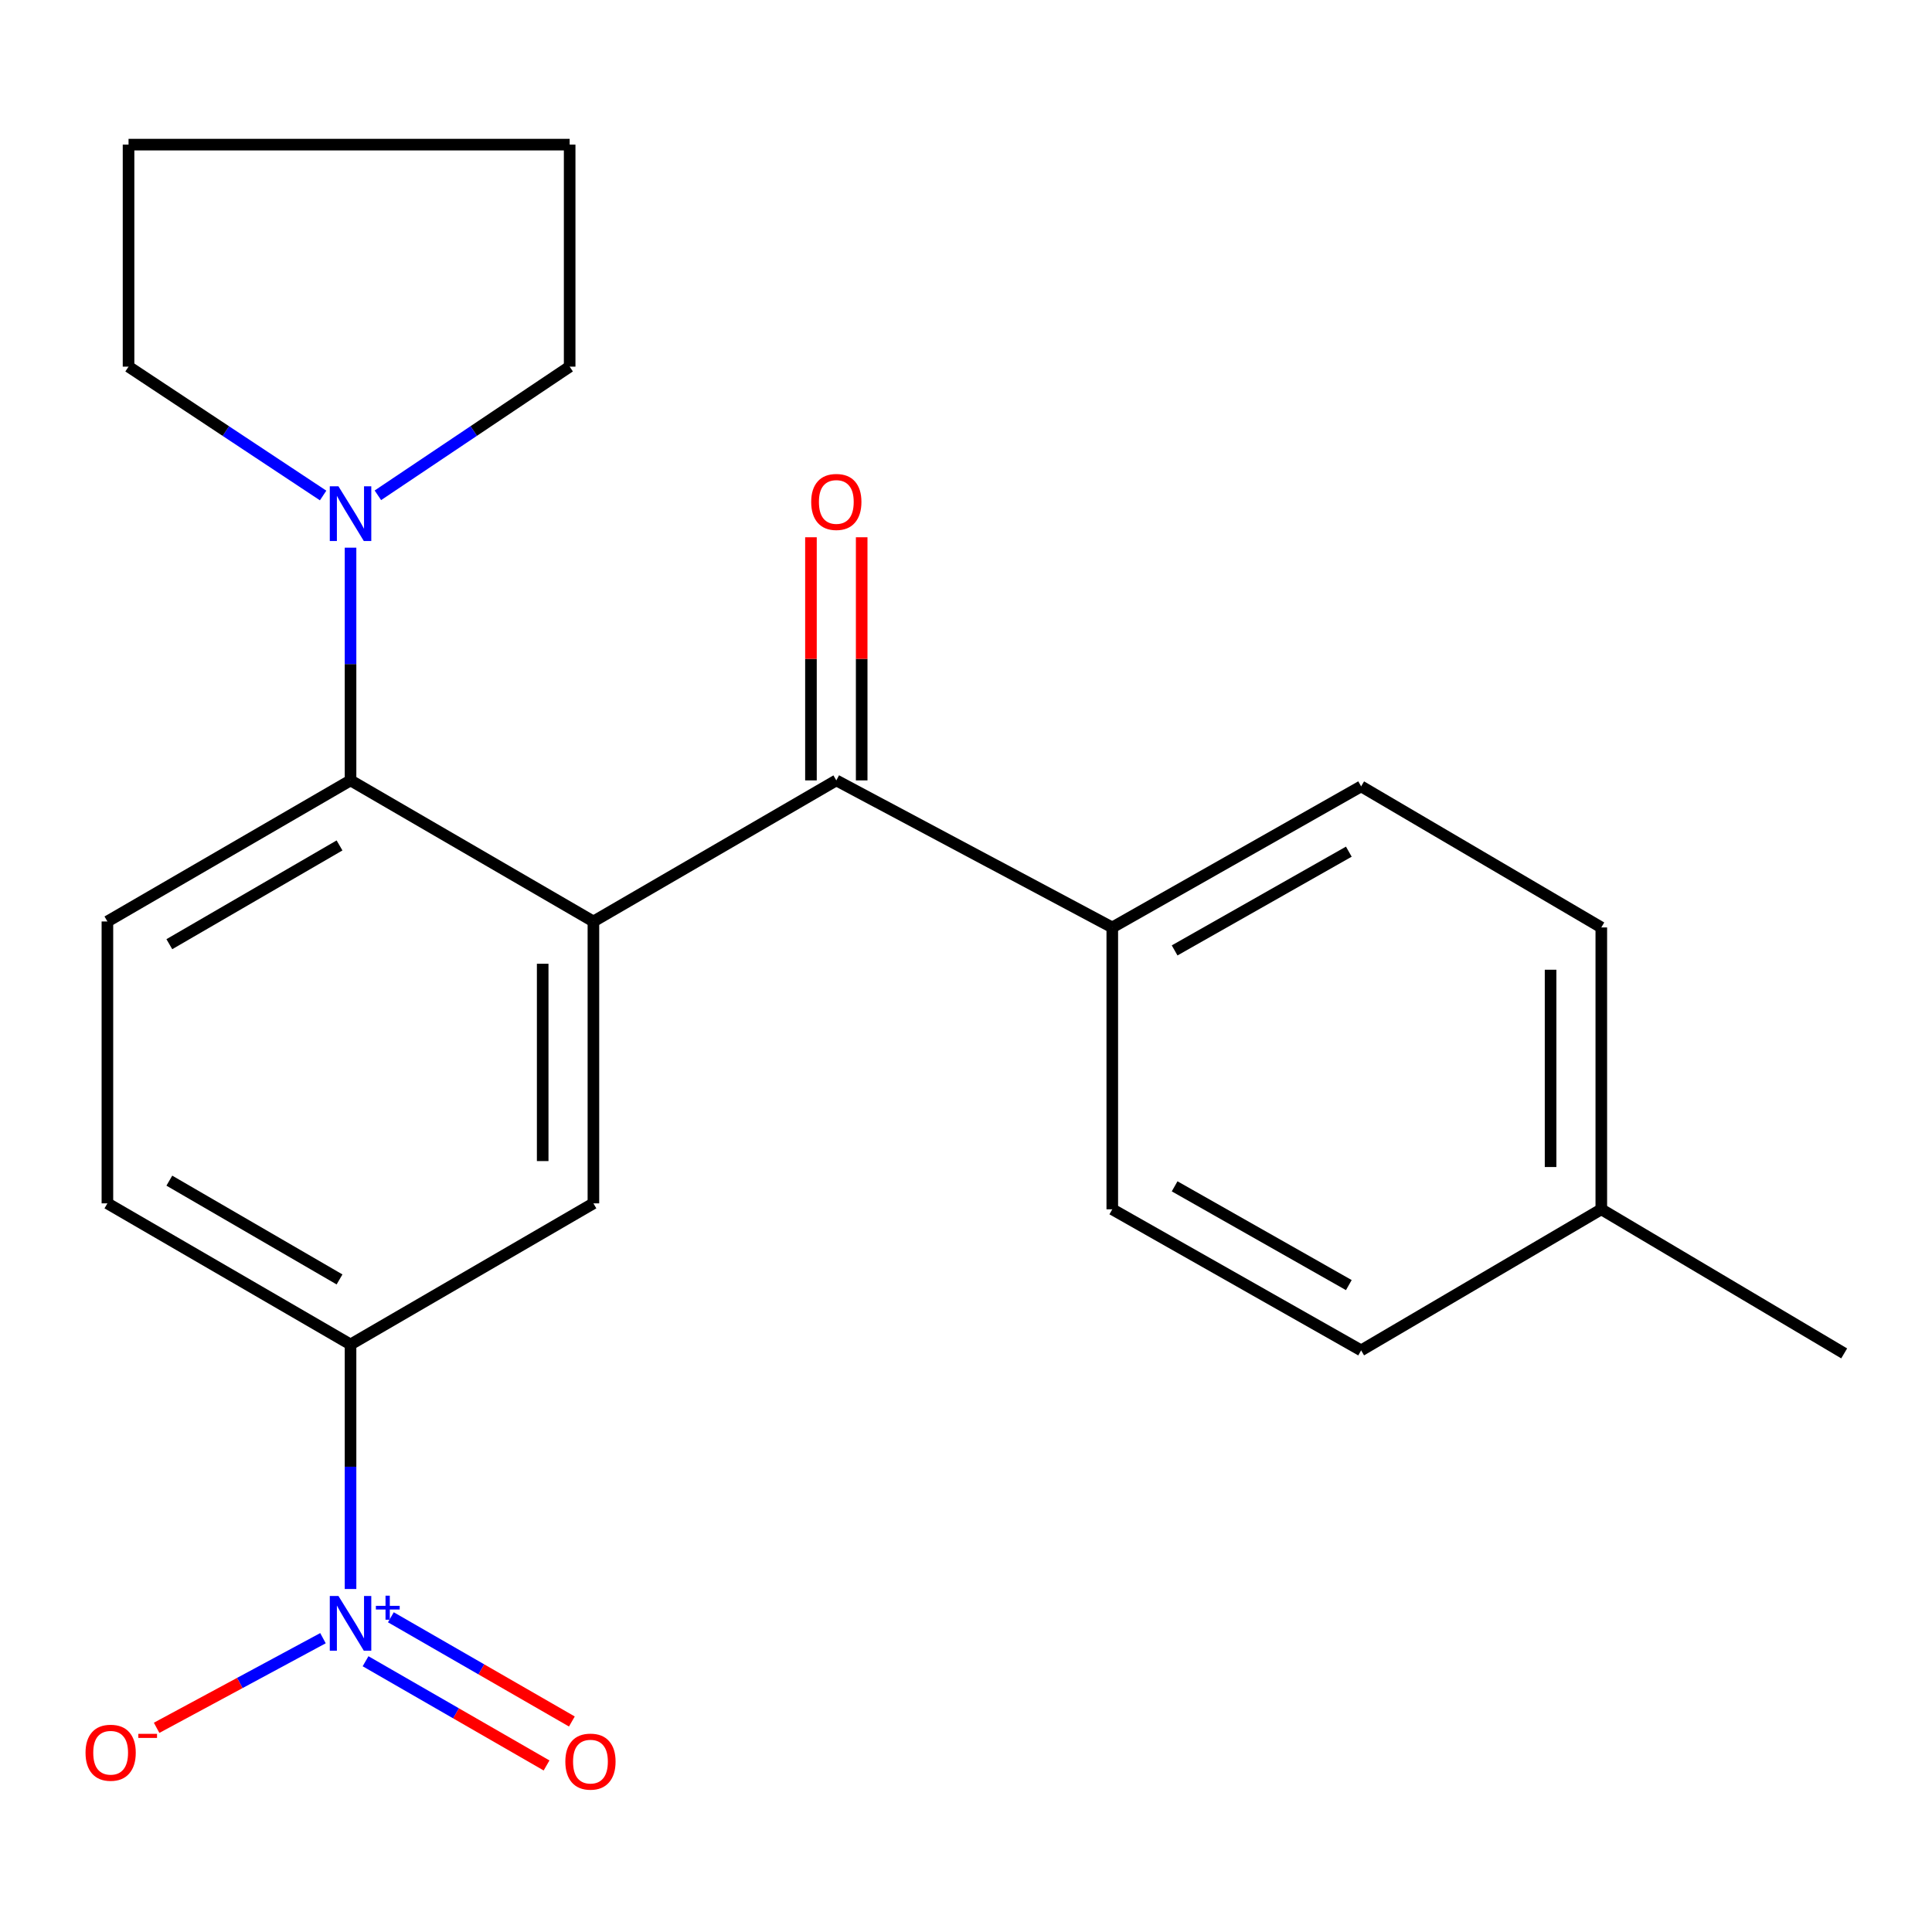 <?xml version='1.0' encoding='iso-8859-1'?>
<svg version='1.1' baseProfile='full'
              xmlns='http://www.w3.org/2000/svg'
                      xmlns:rdkit='http://www.rdkit.org/xml'
                      xmlns:xlink='http://www.w3.org/1999/xlink'
                  xml:space='preserve'
width='1000px' height='1000px' viewBox='0 0 1000 1000'>
<!-- END OF HEADER -->
<rect style='opacity:1.0;fill:#FFFFFF;stroke:none' width='1000' height='1000' x='0' y='0'> </rect>
<path class='bond-1' d='M 307.15,476.954 L 181.437,403.931' style='fill:none;fill-rule:evenodd;stroke:#000000;stroke-width:6px;stroke-linecap:butt;stroke-linejoin:miter;stroke-opacity:1' />
<path class='bond-2' d='M 307.15,476.954 L 432.877,403.931' style='fill:none;fill-rule:evenodd;stroke:#000000;stroke-width:6px;stroke-linecap:butt;stroke-linejoin:miter;stroke-opacity:1' />
<path class='bond-3' d='M 307.15,476.954 L 307.15,622.856' style='fill:none;fill-rule:evenodd;stroke:#000000;stroke-width:6px;stroke-linecap:butt;stroke-linejoin:miter;stroke-opacity:1' />
<path class='bond-3' d='M 280.893,498.839 L 280.893,600.97' style='fill:none;fill-rule:evenodd;stroke:#000000;stroke-width:6px;stroke-linecap:butt;stroke-linejoin:miter;stroke-opacity:1' />
<path class='bond-0' d='M 181.437,822.466 L 181.437,759.18' style='fill:none;fill-rule:evenodd;stroke:#0000FF;stroke-width:6px;stroke-linecap:butt;stroke-linejoin:miter;stroke-opacity:1' />
<path class='bond-0' d='M 181.437,759.18 L 181.437,695.894' style='fill:none;fill-rule:evenodd;stroke:#000000;stroke-width:6px;stroke-linecap:butt;stroke-linejoin:miter;stroke-opacity:1' />
<path class='bond-7' d='M 167.171,847.92 L 124.117,871.117' style='fill:none;fill-rule:evenodd;stroke:#0000FF;stroke-width:6px;stroke-linecap:butt;stroke-linejoin:miter;stroke-opacity:1' />
<path class='bond-7' d='M 124.117,871.117 L 81.063,894.313' style='fill:none;fill-rule:evenodd;stroke:#FF0000;stroke-width:6px;stroke-linecap:butt;stroke-linejoin:miter;stroke-opacity:1' />
<path class='bond-9' d='M 189.209,859.857 L 236.054,886.826' style='fill:none;fill-rule:evenodd;stroke:#0000FF;stroke-width:6px;stroke-linecap:butt;stroke-linejoin:miter;stroke-opacity:1' />
<path class='bond-9' d='M 236.054,886.826 L 282.899,913.795' style='fill:none;fill-rule:evenodd;stroke:#FF0000;stroke-width:6px;stroke-linecap:butt;stroke-linejoin:miter;stroke-opacity:1' />
<path class='bond-9' d='M 202.31,837.102 L 249.155,864.071' style='fill:none;fill-rule:evenodd;stroke:#0000FF;stroke-width:6px;stroke-linecap:butt;stroke-linejoin:miter;stroke-opacity:1' />
<path class='bond-9' d='M 249.155,864.071 L 296,891.04' style='fill:none;fill-rule:evenodd;stroke:#FF0000;stroke-width:6px;stroke-linecap:butt;stroke-linejoin:miter;stroke-opacity:1' />
<path class='bond-5' d='M 181.437,403.931 L 181.437,343.702' style='fill:none;fill-rule:evenodd;stroke:#000000;stroke-width:6px;stroke-linecap:butt;stroke-linejoin:miter;stroke-opacity:1' />
<path class='bond-5' d='M 181.437,343.702 L 181.437,283.474' style='fill:none;fill-rule:evenodd;stroke:#0000FF;stroke-width:6px;stroke-linecap:butt;stroke-linejoin:miter;stroke-opacity:1' />
<path class='bond-6' d='M 181.437,403.931 L 55.593,476.954' style='fill:none;fill-rule:evenodd;stroke:#000000;stroke-width:6px;stroke-linecap:butt;stroke-linejoin:miter;stroke-opacity:1' />
<path class='bond-6' d='M 175.739,437.595 L 87.648,488.711' style='fill:none;fill-rule:evenodd;stroke:#000000;stroke-width:6px;stroke-linecap:butt;stroke-linejoin:miter;stroke-opacity:1' />
<path class='bond-8' d='M 432.877,403.931 L 575.715,480.047' style='fill:none;fill-rule:evenodd;stroke:#000000;stroke-width:6px;stroke-linecap:butt;stroke-linejoin:miter;stroke-opacity:1' />
<path class='bond-10' d='M 446.006,403.931 L 446.006,341.009' style='fill:none;fill-rule:evenodd;stroke:#000000;stroke-width:6px;stroke-linecap:butt;stroke-linejoin:miter;stroke-opacity:1' />
<path class='bond-10' d='M 446.006,341.009 L 446.006,278.087' style='fill:none;fill-rule:evenodd;stroke:#FF0000;stroke-width:6px;stroke-linecap:butt;stroke-linejoin:miter;stroke-opacity:1' />
<path class='bond-10' d='M 419.749,403.931 L 419.749,341.009' style='fill:none;fill-rule:evenodd;stroke:#000000;stroke-width:6px;stroke-linecap:butt;stroke-linejoin:miter;stroke-opacity:1' />
<path class='bond-10' d='M 419.749,341.009 L 419.749,278.087' style='fill:none;fill-rule:evenodd;stroke:#FF0000;stroke-width:6px;stroke-linecap:butt;stroke-linejoin:miter;stroke-opacity:1' />
<path class='bond-4' d='M 307.15,622.856 L 181.437,695.894' style='fill:none;fill-rule:evenodd;stroke:#000000;stroke-width:6px;stroke-linecap:butt;stroke-linejoin:miter;stroke-opacity:1' />
<path class='bond-11' d='M 181.437,695.894 L 55.593,622.856' style='fill:none;fill-rule:evenodd;stroke:#000000;stroke-width:6px;stroke-linecap:butt;stroke-linejoin:miter;stroke-opacity:1' />
<path class='bond-11' d='M 175.741,662.229 L 87.65,611.102' style='fill:none;fill-rule:evenodd;stroke:#000000;stroke-width:6px;stroke-linecap:butt;stroke-linejoin:miter;stroke-opacity:1' />
<path class='bond-17' d='M 167.252,256.469 L 116.893,223.122' style='fill:none;fill-rule:evenodd;stroke:#0000FF;stroke-width:6px;stroke-linecap:butt;stroke-linejoin:miter;stroke-opacity:1' />
<path class='bond-17' d='M 116.893,223.122 L 66.534,189.776' style='fill:none;fill-rule:evenodd;stroke:#000000;stroke-width:6px;stroke-linecap:butt;stroke-linejoin:miter;stroke-opacity:1' />
<path class='bond-18' d='M 195.592,256.367 L 245.222,223.071' style='fill:none;fill-rule:evenodd;stroke:#0000FF;stroke-width:6px;stroke-linecap:butt;stroke-linejoin:miter;stroke-opacity:1' />
<path class='bond-18' d='M 245.222,223.071 L 294.853,189.776' style='fill:none;fill-rule:evenodd;stroke:#000000;stroke-width:6px;stroke-linecap:butt;stroke-linejoin:miter;stroke-opacity:1' />
<path class='bond-22' d='M 55.593,476.954 L 55.593,622.856' style='fill:none;fill-rule:evenodd;stroke:#000000;stroke-width:6px;stroke-linecap:butt;stroke-linejoin:miter;stroke-opacity:1' />
<path class='bond-12' d='M 575.715,480.047 L 704.521,407.023' style='fill:none;fill-rule:evenodd;stroke:#000000;stroke-width:6px;stroke-linecap:butt;stroke-linejoin:miter;stroke-opacity:1' />
<path class='bond-12' d='M 607.986,491.935 L 698.149,440.818' style='fill:none;fill-rule:evenodd;stroke:#000000;stroke-width:6px;stroke-linecap:butt;stroke-linejoin:miter;stroke-opacity:1' />
<path class='bond-13' d='M 575.715,480.047 L 575.715,625.933' style='fill:none;fill-rule:evenodd;stroke:#000000;stroke-width:6px;stroke-linecap:butt;stroke-linejoin:miter;stroke-opacity:1' />
<path class='bond-14' d='M 704.521,407.023 L 828.833,480.047' style='fill:none;fill-rule:evenodd;stroke:#000000;stroke-width:6px;stroke-linecap:butt;stroke-linejoin:miter;stroke-opacity:1' />
<path class='bond-15' d='M 575.715,625.933 L 704.521,698.957' style='fill:none;fill-rule:evenodd;stroke:#000000;stroke-width:6px;stroke-linecap:butt;stroke-linejoin:miter;stroke-opacity:1' />
<path class='bond-15' d='M 607.986,614.045 L 698.149,665.162' style='fill:none;fill-rule:evenodd;stroke:#000000;stroke-width:6px;stroke-linecap:butt;stroke-linejoin:miter;stroke-opacity:1' />
<path class='bond-24' d='M 828.833,480.047 L 828.833,625.933' style='fill:none;fill-rule:evenodd;stroke:#000000;stroke-width:6px;stroke-linecap:butt;stroke-linejoin:miter;stroke-opacity:1' />
<path class='bond-24' d='M 802.576,501.93 L 802.576,604.05' style='fill:none;fill-rule:evenodd;stroke:#000000;stroke-width:6px;stroke-linecap:butt;stroke-linejoin:miter;stroke-opacity:1' />
<path class='bond-16' d='M 704.521,698.957 L 828.833,625.933' style='fill:none;fill-rule:evenodd;stroke:#000000;stroke-width:6px;stroke-linecap:butt;stroke-linejoin:miter;stroke-opacity:1' />
<path class='bond-19' d='M 828.833,625.933 L 954.545,700.518' style='fill:none;fill-rule:evenodd;stroke:#000000;stroke-width:6px;stroke-linecap:butt;stroke-linejoin:miter;stroke-opacity:1' />
<path class='bond-21' d='M 66.534,189.776 L 66.534,74.858' style='fill:none;fill-rule:evenodd;stroke:#000000;stroke-width:6px;stroke-linecap:butt;stroke-linejoin:miter;stroke-opacity:1' />
<path class='bond-20' d='M 294.853,189.776 L 294.853,74.858' style='fill:none;fill-rule:evenodd;stroke:#000000;stroke-width:6px;stroke-linecap:butt;stroke-linejoin:miter;stroke-opacity:1' />
<path class='bond-23' d='M 294.853,74.858 L 66.534,74.858' style='fill:none;fill-rule:evenodd;stroke:#000000;stroke-width:6px;stroke-linecap:butt;stroke-linejoin:miter;stroke-opacity:1' />
<path  class='atom-1' d='M 175.177 826.074
L 184.457 841.074
Q 185.377 842.554, 186.857 845.234
Q 188.337 847.914, 188.417 848.074
L 188.417 826.074
L 192.177 826.074
L 192.177 854.394
L 188.297 854.394
L 178.337 837.994
Q 177.177 836.074, 175.937 833.874
Q 174.737 831.674, 174.377 830.994
L 174.377 854.394
L 170.697 854.394
L 170.697 826.074
L 175.177 826.074
' fill='#0000FF'/>
<path  class='atom-1' d='M 194.553 831.179
L 199.543 831.179
L 199.543 825.925
L 201.761 825.925
L 201.761 831.179
L 206.882 831.179
L 206.882 833.08
L 201.761 833.08
L 201.761 838.36
L 199.543 838.36
L 199.543 833.08
L 194.553 833.08
L 194.553 831.179
' fill='#0000FF'/>
<path  class='atom-6' d='M 175.177 251.703
L 184.457 266.703
Q 185.377 268.183, 186.857 270.863
Q 188.337 273.543, 188.417 273.703
L 188.417 251.703
L 192.177 251.703
L 192.177 280.023
L 188.297 280.023
L 178.337 263.623
Q 177.177 261.703, 175.937 259.503
Q 174.737 257.303, 174.377 256.623
L 174.377 280.023
L 170.697 280.023
L 170.697 251.703
L 175.177 251.703
' fill='#0000FF'/>
<path  class='atom-8' d='M 44.271 907.211
Q 44.271 900.411, 47.631 896.611
Q 50.991 892.811, 57.271 892.811
Q 63.551 892.811, 66.911 896.611
Q 70.271 900.411, 70.271 907.211
Q 70.271 914.091, 66.871 918.011
Q 63.471 921.891, 57.271 921.891
Q 51.031 921.891, 47.631 918.011
Q 44.271 914.131, 44.271 907.211
M 57.271 918.691
Q 61.591 918.691, 63.911 915.811
Q 66.271 912.891, 66.271 907.211
Q 66.271 901.651, 63.911 898.851
Q 61.591 896.011, 57.271 896.011
Q 52.951 896.011, 50.591 898.811
Q 48.271 901.611, 48.271 907.211
Q 48.271 912.931, 50.591 915.811
Q 52.951 918.691, 57.271 918.691
' fill='#FF0000'/>
<path  class='atom-8' d='M 71.591 897.434
L 81.28 897.434
L 81.28 899.546
L 71.591 899.546
L 71.591 897.434
' fill='#FF0000'/>
<path  class='atom-10' d='M 292.618 911.806
Q 292.618 905.006, 295.978 901.206
Q 299.338 897.406, 305.618 897.406
Q 311.898 897.406, 315.258 901.206
Q 318.618 905.006, 318.618 911.806
Q 318.618 918.686, 315.218 922.606
Q 311.818 926.486, 305.618 926.486
Q 299.378 926.486, 295.978 922.606
Q 292.618 918.726, 292.618 911.806
M 305.618 923.286
Q 309.938 923.286, 312.258 920.406
Q 314.618 917.486, 314.618 911.806
Q 314.618 906.246, 312.258 903.446
Q 309.938 900.606, 305.618 900.606
Q 301.298 900.606, 298.938 903.406
Q 296.618 906.206, 296.618 911.806
Q 296.618 917.526, 298.938 920.406
Q 301.298 923.286, 305.618 923.286
' fill='#FF0000'/>
<path  class='atom-11' d='M 419.877 259.801
Q 419.877 253.001, 423.237 249.201
Q 426.597 245.401, 432.877 245.401
Q 439.157 245.401, 442.517 249.201
Q 445.877 253.001, 445.877 259.801
Q 445.877 266.681, 442.477 270.601
Q 439.077 274.481, 432.877 274.481
Q 426.637 274.481, 423.237 270.601
Q 419.877 266.721, 419.877 259.801
M 432.877 271.281
Q 437.197 271.281, 439.517 268.401
Q 441.877 265.481, 441.877 259.801
Q 441.877 254.241, 439.517 251.441
Q 437.197 248.601, 432.877 248.601
Q 428.557 248.601, 426.197 251.401
Q 423.877 254.201, 423.877 259.801
Q 423.877 265.521, 426.197 268.401
Q 428.557 271.281, 432.877 271.281
' fill='#FF0000'/>
</svg>
